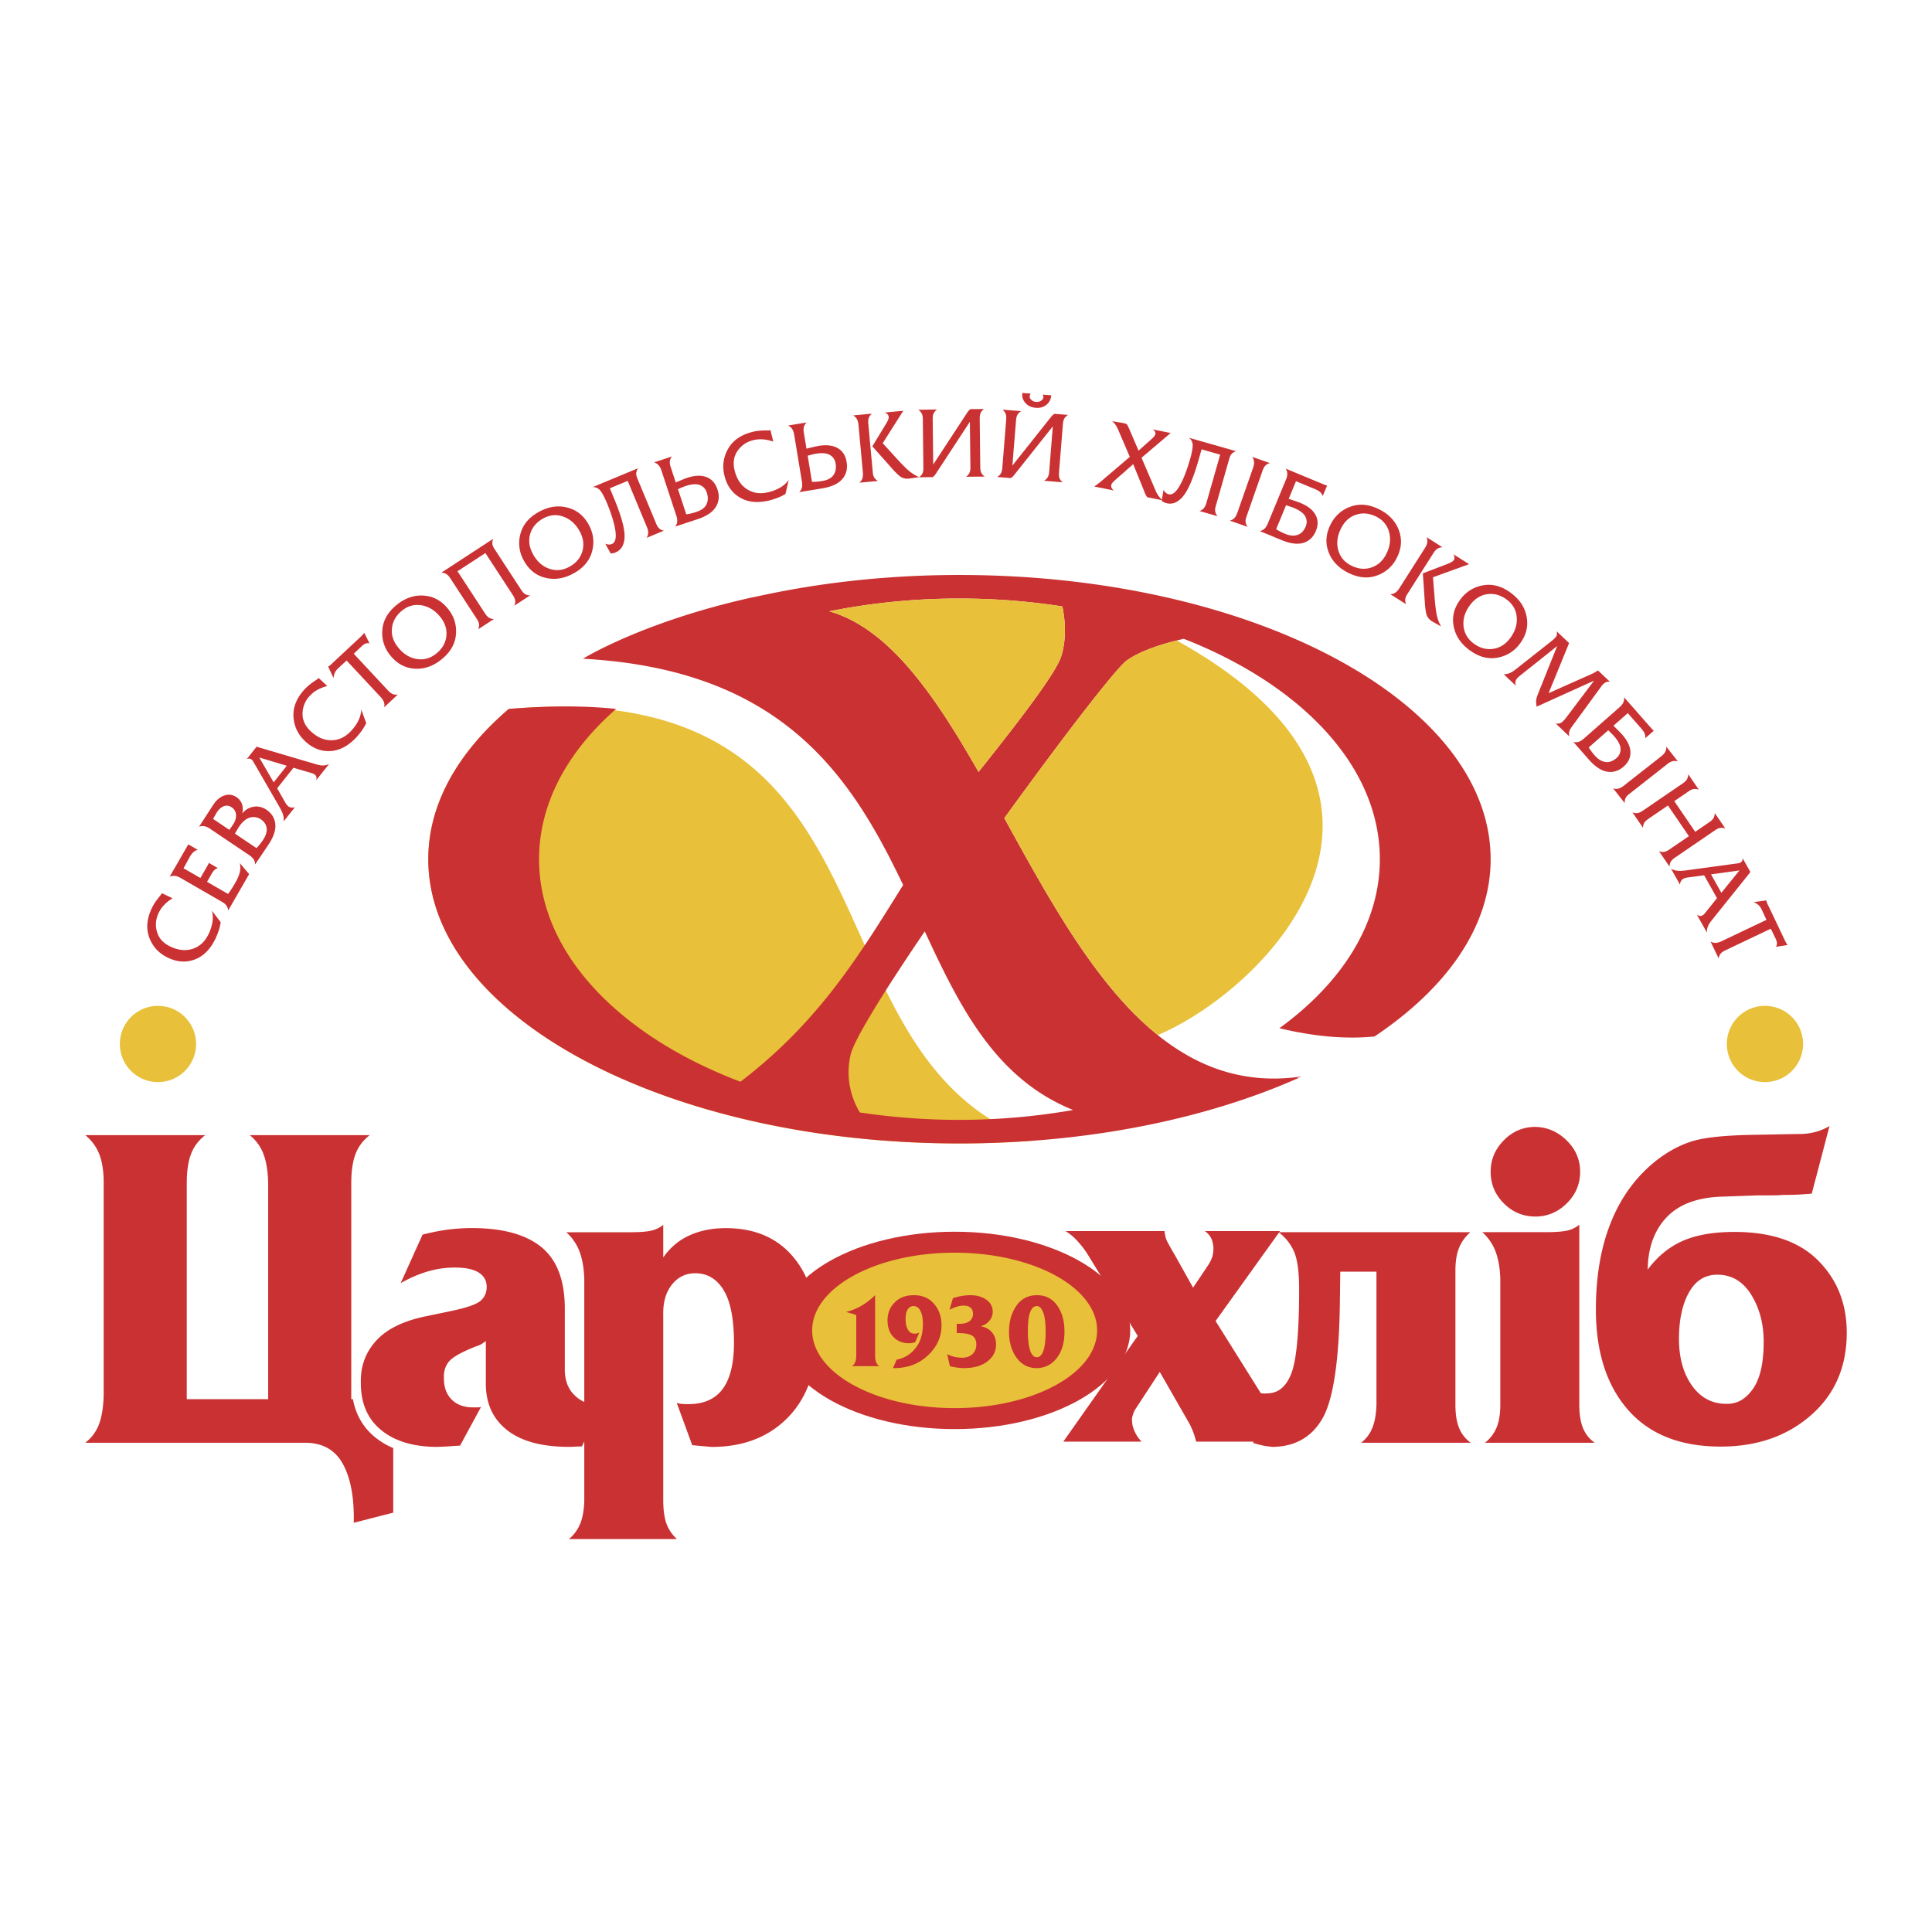 <svg xmlns="http://www.w3.org/2000/svg" width="2500" height="2500" viewBox="0 0 192.756 192.756"><path fill-rule="evenodd" clip-rule="evenodd" fill="#fff" d="M0 0h192.756v192.756H0V0z"/><path d="M67.53 153.551H56.761a3.836 3.836 0 0 0 1.117-1.508c.249-.599.386-1.364.416-2.296v-22.126c-.029-1.05-.183-1.953-.459-2.712a4.888 4.888 0 0 0-1.336-1.967h6.279c.986 0 1.712-.051 2.176-.154.464-.103.87-.299 1.219-.591v3.259c.688-.989 1.562-1.725 2.623-2.204 1.059-.479 2.263-.721 3.61-.721 2.865 0 5.1.946 6.705 2.838 1.605 1.893 2.408 4.469 2.408 7.729 0 3.55-.96 6.313-2.879 8.294-1.918 1.979-4.467 2.969-7.645 2.969-.315-.03-.637-.059-.967-.087l-.965-.089-1.546-4.224c.168.059.351.097.546.11.194.016.391.021.588.021 1.567 0 2.722-.51 3.464-1.533.743-1.023 1.114-2.543 1.114-4.559 0-2.395-.343-4.154-1.029-5.279-.686-1.126-1.631-1.688-2.835-1.688-.953 0-1.729.381-2.332 1.14-.603.76-.89 1.768-.86 3.023v18.452c0 .966.102 1.739.306 2.324.203.586.553 1.111 1.051 1.579z" fill="#ca3132"/><path d="M112.762 132.735c0 5.438-7.842 9.846-17.516 9.846-9.676 0-17.518-4.408-17.518-9.846s7.842-9.846 17.518-9.846c9.674.001 17.516 4.408 17.516 9.846z" fill="#ca3132"/><path d="M109.459 132.735c0 4.281-6.363 7.754-14.213 7.754-7.852 0-14.216-3.473-14.216-7.754 0-4.283 6.365-7.754 14.216-7.754 7.85 0 14.213 3.471 14.213 7.754zM42.729 85.724c0 15.662 23.727 28.357 52.995 28.357a99.56 99.56 0 0 0 7.456-.284c-23.84-8.623-11.882-46.481-52.421-43.064-5.08 4.349-8.03 9.483-8.03 14.991z" fill="#e8c039"/><path d="M95.724 57.365c-7.247 0-14.146.786-20.435 2.196-.019.002-.042.001-.061.003-11.023 2.407-17.07 6.157-17.07 6.157 19.95 1.092 26.761 11.728 31.949 22.574-4.54 7.301-8.492 13.7-16.232 19.631-12.049-4.569-20.093-12.803-20.093-22.202 0-5.587 2.853-10.758 7.689-14.996-3.07-.319-6.603-.342-10.714.005l-.002.002c-5.078 4.349-8.026 9.482-8.026 14.989 0 15.662 23.727 28.357 52.995 28.357 12.874 0 24.672-2.457 33.854-6.541l-.197.018c.18-.057.346-.107.527-.166-14.484 2.154-22.307-12.343-29.705-25.765 5.752-7.954 11.16-14.986 12.217-15.734 1.439-1.019 3.709-1.711 5.686-2.16 11.752 4.609 19.561 12.731 19.561 21.991 0 6.435-3.777 12.319-10.02 16.86 3.205.769 6.412 1.13 9.49.825 7.242-4.85 11.584-10.994 11.584-17.686 0-15.661-23.727-28.358-52.997-28.358zm11.338 53.381a66.04 66.04 0 0 1-11.338.984c-3.426 0-6.752-.261-9.94-.741-.755-1.273-1.475-3.242-.932-5.713.338-1.541 3.418-6.474 7.412-12.353 3.534 7.637 7.08 14.701 14.798 17.823zm-1.173-45.291c-.465 1.508-3.496 5.599-8.26 11.561-4.41-7.726-8.933-14.318-14.888-16.026a65.668 65.668 0 0 1 12.983-1.274c3.545 0 6.985.275 10.272.789.262 1.311.438 3.185-.107 4.95z" fill="#ca3132"/><path d="M117.396 63.902c-1.791.447-3.707 1.092-4.977 1.991-1.057.749-6.465 7.78-12.217 15.734 4.486 8.138 9.131 16.664 15.318 21.642 10.816-4.591 29.859-23.875 1.876-39.367zm-11.4-3.397a66.678 66.678 0 0 0-10.272-.789c-4.533 0-8.896.448-12.983 1.274 5.956 1.708 10.478 8.3 14.888 16.026 4.764-5.962 7.795-10.053 8.26-11.561.545-1.765.369-3.639.107-4.95zM19.562 104.096a3.802 3.802 0 1 1-7.603.001 3.802 3.802 0 0 1 7.603-.001zM179.893 104.096a3.803 3.803 0 1 1-7.605-.001 3.803 3.803 0 0 1 7.605.001z" fill="#e8c039"/><path d="M39.973 128.025l2.184-4.846c.786-.203 1.58-.364 2.38-.48a19.33 19.33 0 0 1 2.73-.175c2.999.03 5.255.67 6.77 1.919 1.514 1.249 2.285 3.238 2.314 5.969v6.231c0 1.047.307 1.883.919 2.507s1.314.937 2.104.937h.701l-2.016 4.223c-.234 0-.454.007-.658.021a8.365 8.365 0 0 1-.612.023c-2.744 0-4.822-.567-6.238-1.704-1.415-1.134-2.107-2.706-2.078-4.714v-4.147a4.291 4.291 0 0 1-.436.31c-.147.088-.32.161-.523.22-1.425.56-2.326 1.062-2.703 1.503-.378.441-.553 1-.523 1.678 0 .913.261 1.628.785 2.143.523.516 1.235.773 2.137.773h.436c.115 0 .232-.014.349-.045l-2.094 3.855-1.308.086c-.436.027-.814.043-1.134.043-2.326-.03-4.159-.605-5.496-1.731-1.337-1.127-1.991-2.712-1.962-4.759-.029-1.578.479-2.945 1.526-4.1 1.046-1.154 2.688-1.965 4.926-2.434l2.529-.526c1.54-.321 2.52-.656 2.942-1.008.42-.351.632-.818.632-1.403 0-.613-.261-1.088-.784-1.425-.524-.336-1.32-.505-2.396-.505-.958 0-1.888.139-2.789.414-.9.276-1.772.658-2.614 1.147z" fill="#ca3132"/><path d="M37.339 143.324c-1.139-.959-1.849-2.214-2.125-3.73h-.168v-21.557c0-1.169.139-2.129.415-2.875.278-.746.753-1.383 1.425-1.909H24.917a4.434 4.434 0 0 1 1.38 1.909c.277.746.431 1.706.46 2.875v21.557h-8.123v-21.557c0-1.169.137-2.129.415-2.875.276-.746.752-1.383 1.424-1.909H8.504a4.594 4.594 0 0 1 1.403 1.905c.292.747.438 1.703.438 2.873v21.133c-.03 1.199-.184 2.171-.461 2.916a4.129 4.129 0 0 1-1.379 1.864h21.929c1.751 0 3.013.711 3.786 2.136.772 1.423 1.13 3.371 1.073 5.847l3.939-1.008v-6.446a7.404 7.404 0 0 1-1.893-1.149zM106.305 122.824h9.881c.029.292.08.548.15.766.074.219.369.767.887 1.641l1.812 3.239 1.553-2.32a3.62 3.62 0 0 0 .348-.721c.086-.248.129-.562.129-.941-.029-.408-.115-.744-.258-1.007a1.892 1.892 0 0 0-.604-.656h7.508l-6.432 8.972 6.086 9.717c.229.379.529.789.906 1.226.373.438.746.803 1.121 1.094h-10.055a7.512 7.512 0 0 0-.692-1.839l-2.936-5.119-2.459 3.763a2.59 2.59 0 0 0-.238.569c-.07.232-.092.423-.062.568 0 .32.086.671.26 1.051.17.379.402.716.688 1.007h-7.812l7.426-10.548-5.051-8.228c-.287-.438-.611-.854-.971-1.248s-.756-.723-1.185-.986z" fill="#ca3132"/><path d="M127.555 122.936h19.143c-.525.467-.908 1-1.141 1.598-.234.599-.35 1.336-.35 2.21v13.393c0 .965.123 1.744.371 2.342a3.364 3.364 0 0 0 1.162 1.467h-10.943a3.514 3.514 0 0 0 1.115-1.467c.248-.598.387-1.377.418-2.342v-13.262h-3.611l-.043 3.321c-.09 5.712-.672 9.491-1.742 11.34-1.072 1.851-2.725 2.789-4.957 2.819a8.959 8.959 0 0 1-.971-.132 8.253 8.253 0 0 1-.967-.263l-.266-5.378c.205.146.447.263.725.351.281.087.58.116.904.087 1.115 0 1.93-.67 2.441-2.01.514-1.341.771-4.139.771-8.393 0-1.748-.176-3.009-.525-3.78a4.75 4.75 0 0 0-1.534-1.901zM159.1 143.944h-10.947a3.647 3.647 0 0 0 1.137-1.467c.264-.598.395-1.377.395-2.342v-12.518c-.027-1.051-.182-1.954-.457-2.713a4.938 4.938 0 0 0-1.336-1.97h6.26c.992 0 1.721-.051 2.188-.154a2.86 2.86 0 0 0 1.227-.591v17.945c0 .965.123 1.744.369 2.342.248.6.636 1.087 1.164 1.468zm-10.377-27.04c0-1.198.436-2.243 1.314-3.136.873-.891 1.926-1.337 3.152-1.337 1.193.028 2.238.481 3.127 1.358.891.878 1.334 1.916 1.334 3.114 0 1.228-.443 2.28-1.334 3.156-.889.877-1.934 1.316-3.127 1.316-1.227 0-2.279-.439-3.152-1.316-.879-.874-1.314-1.927-1.314-3.155zM182.529 112.35l-1.768 6.735a27.097 27.097 0 0 1-2.885.131c-.23.03-.617.044-1.164.044h-1.293l-3.705.133c-2.412.089-4.229.779-5.449 2.072s-1.844 3.028-1.873 5.203c.975-1.311 2.139-2.265 3.488-2.862s3.072-.896 5.17-.896c3.676 0 6.463.955 8.357 2.863s2.844 4.306 2.844 7.189c0 3.41-1.191 6.157-3.576 8.24-2.383 2.084-5.383 3.124-9.002 3.124-4.021 0-7.104-1.221-9.242-3.661-2.139-2.441-3.209-5.783-3.209-10.024 0-3.362.516-6.301 1.549-8.816s2.572-4.562 4.611-6.142c1.121-.849 2.27-1.455 3.447-1.821 1.178-.364 3.129-.577 5.857-.637l4.738-.086a6.5 6.5 0 0 0 1.68-.197c.49-.131.962-.329 1.425-.592zm-11.191 14.827c-1.232 0-2.18.596-2.838 1.785-.66 1.19-.988 2.729-.988 4.613 0 1.916.441 3.482 1.322 4.701.883 1.219 2.055 1.814 3.516 1.784 1.008 0 1.861-.508 2.562-1.522.701-1.016 1.051-2.567 1.051-4.657 0-1.8-.414-3.366-1.24-4.7-.828-1.336-1.957-2.004-3.385-2.004zM87.309 129.223v6.007c0 .268.03.486.093.653a.911.911 0 0 0 .319.418h-2.705a.97.97 0 0 0 .316-.418c.065-.167.098-.386.098-.653v-4.021a6.393 6.393 0 0 0-.511-.172c-.17-.049-.341-.097-.512-.143.531-.131 1.03-.329 1.498-.595s.936-.624 1.404-1.076zM89.094 136.496l.364-.846c.755-.137 1.382-.516 1.877-1.134.496-.619.744-1.424.744-2.412 0-.557-.083-.996-.245-1.317-.164-.32-.394-.481-.695-.481-.231 0-.421.108-.569.324-.147.216-.22.542-.22.98 0 .45.079.805.239 1.063.16.259.377.388.653.388.069 0 .146-.009.23-.025.085-.017.168-.044.25-.083l-.406.947c-.121.045-.233.076-.336.093s-.199.023-.289.023c-.624 0-1.135-.202-1.537-.608-.402-.405-.603-.96-.603-1.661-.006-.714.229-1.312.707-1.798.478-.484 1.12-.727 1.927-.727.839 0 1.507.288 2.004.864.499.577.747 1.291.747 2.143 0 1.161-.463 2.168-1.385 3.023-.924.855-2.076 1.269-3.457 1.244zM94.732 130.678l.342-1.16c.27-.093.562-.164.875-.217.312-.053.591-.078.837-.078.659 0 1.2.15 1.622.451.424.302.635.701.635 1.199 0 .321-.104.612-.311.874s-.479.445-.816.55v.039c.459.092.818.299 1.076.62.256.321.385.708.385 1.16 0 .701-.289 1.273-.871 1.717-.58.441-1.348.663-2.302.663-.219 0-.449-.017-.69-.049a8.003 8.003 0 0 1-.742-.138l-.27-1.209c.222.123.458.213.708.271.248.058.514.086.802.086.427 0 .767-.122 1.017-.368.254-.245.379-.562.379-.946 0-.387-.123-.672-.369-.855-.249-.184-.71-.278-1.387-.285h-.2v-.922h.209c.448.007.796-.078 1.042-.254a.853.853 0 0 0 .372-.735c0-.28-.083-.489-.243-.626-.162-.138-.394-.206-.692-.206a2.27 2.27 0 0 0-.67.107 4.43 4.43 0 0 0-.738.311zM103.475 129.223c.838 0 1.502.338 1.992 1.012.49.676.734 1.551.734 2.625 0 1.107-.26 1.99-.781 2.648-.523.659-1.188.988-1.994.988-.824 0-1.492-.344-1.998-1.032-.506-.688-.758-1.557-.758-2.604 0-1.009.244-1.868.734-2.575.489-.709 1.18-1.062 2.071-1.062zm-.926 3.539c0 .856.076 1.514.23 1.968.152.455.377.683.666.683.283 0 .5-.214.652-.643.15-.429.227-1.065.227-1.91 0-.851-.08-1.487-.24-1.91-.162-.422-.371-.637-.629-.644-.311 0-.537.213-.686.639s-.22 1.031-.22 1.817zM16.157 89.113l1.059.51c-.276.16-.537.361-.783.606a3.039 3.039 0 0 0-.6.845c-.295.613-.354 1.242-.174 1.884s.62 1.133 1.32 1.471c.8.385 1.547.463 2.243.235.695-.228 1.221-.712 1.578-1.453a4.31 4.31 0 0 0 .398-1.225c.06-.389.041-.763-.057-1.124l.879 1.151a5.49 5.49 0 0 1-.193.812c-.082.249-.188.52-.322.812-.519 1.077-1.214 1.774-2.086 2.096-.872.321-1.768.256-2.687-.194-.886-.427-1.498-1.091-1.835-1.991-.337-.9-.255-1.878.247-2.934a4.84 4.84 0 0 1 .26-.474c.092-.148.233-.344.422-.587.084-.102.15-.182.197-.242.047-.06.091-.125.134-.198zM16.924 87.474l1.863-3.231.951.548a.922.922 0 0 0-.439.224 1.958 1.958 0 0 0-.364.477l-.623 1.136 1.682.97.689-1.196c.029-.05.057-.101.083-.152a1.05 1.05 0 0 0 .064-.162l.906.522a.783.783 0 0 0-.32.169 1.349 1.349 0 0 0-.261.337l-.498.864 2.097 1.209a7.65 7.65 0 0 0 .36-.518c.116-.181.223-.357.322-.529.232-.39.391-.744.474-1.062.083-.318.09-.641.02-.969l.927 1.101-2.094 3.631a.989.989 0 0 0-.166-.485c-.092-.135-.241-.261-.447-.38l-4.172-2.406a1.46 1.46 0 0 0-.547-.188c-.16-.015-.33.014-.507.09zM19.86 82.482l1.409-2.178c.314-.479.685-.791 1.112-.938.427-.146.835-.088 1.224.173.26.176.439.403.538.684.097.28.105.59.022.932.32-.373.703-.595 1.147-.667.443-.073.871.029 1.281.306.519.357.811.833.874 1.429.063.596-.172 1.291-.706 2.084l-1.307 1.941c-.004-.188-.048-.352-.13-.488s-.223-.275-.421-.417l-3.995-2.69a1.5 1.5 0 0 0-.537-.228 1.04 1.04 0 0 0-.511.057zm1.401-.778l1.623 1.093.303-.433c.247-.343.367-.683.362-1.018a.951.951 0 0 0-.433-.8c-.254-.171-.513-.208-.775-.111-.263.097-.497.3-.705.607l-.173.3c-.07.123-.137.244-.202.362zm2.174 1.463l2.153 1.45c.12-.121.233-.249.341-.385.107-.136.204-.269.29-.396.293-.436.422-.832.387-1.188-.035-.356-.228-.656-.576-.898a1.268 1.268 0 0 0-1.087-.182c-.389.106-.754.411-1.094.916a5.359 5.359 0 0 0-.16.264c-.067.116-.152.256-.254.419zM24.616 75.742l.983-1.242 5.945 1.755c.285.085.525.124.721.114s.385-.057.567-.143l-1.279 1.615c.043-.169.034-.311-.03-.427-.064-.116-.19-.204-.38-.264l-1.867-.55-1.626 2.052.809 1.41c.139.249.286.404.441.466.156.062.33.063.524.005l-1.125 1.419c.025-.217.007-.43-.052-.64s-.181-.478-.366-.803l-2.622-4.539c-.084-.142-.183-.229-.294-.265a.465.465 0 0 0-.349.037zm1.25-.166l1.437 2.479 1.31-1.654-2.747-.825zM31.796 67.646l.861.8c-.311.071-.62.187-.928.348a3.023 3.023 0 0 0-.821.63 2.596 2.596 0 0 0-.723 1.749c-.019.667.257 1.265.827 1.794.65.604 1.341.9 2.072.888s1.377-.32 1.937-.922c.324-.348.571-.699.742-1.053.172-.354.264-.717.277-1.09l.5 1.359a5.501 5.501 0 0 1-.423.718 7.646 7.646 0 0 1-.548.681c-.813.875-1.684 1.337-2.612 1.386-.928.049-1.765-.276-2.509-.978-.721-.67-1.109-1.485-1.166-2.445-.056-.959.311-1.87 1.102-2.73.127-.137.256-.261.389-.375s.325-.259.577-.437c.111-.072.198-.129.26-.173s.125-.094.186-.15zM35.296 65.224l3.418 3.666c.167.179.324.298.471.358a.95.95 0 0 0 .51.045l-1.368 1.275a.982.982 0 0 0-.016-.505 1.52 1.52 0 0 0-.316-.501l-3.413-3.66-.844.774a1.376 1.376 0 0 0-.336.458 1.564 1.564 0 0 0-.121.52l-.542-1.147c.074-.042.142-.089.206-.139.063-.05.153-.134.271-.253l2.727-2.542a5.19 5.19 0 0 0 .404-.428l.519 1.05a.622.622 0 0 0-.375.007c-.12.042-.257.134-.412.279l-.783.743zM39.625 60.311c.829-.66 1.721-.956 2.676-.885.954.07 1.759.515 2.411 1.335.602.754.86 1.607.776 2.558-.084.951-.576 1.784-1.475 2.5-.834.665-1.726.961-2.676.893-.951-.069-1.754-.517-2.412-1.342a3.486 3.486 0 0 1-.776-2.551c.08-.952.572-1.788 1.476-2.508zm.5.597c-.604.489-.943 1.073-1.018 1.752-.075.679.121 1.312.588 1.898.522.666 1.141 1.061 1.855 1.185.715.125 1.369-.05 1.961-.522.603-.48.943-1.061 1.021-1.741.077-.682-.12-1.317-.59-1.909-.523-.656-1.144-1.048-1.86-1.175-.716-.126-1.369.044-1.957.512zM47.561 61.731l-2.632-4.033c-.137-.209-.272-.353-.407-.43a1.127 1.127 0 0 0-.49-.134l5.173-3.376a1.103 1.103 0 0 0-.083.508c.017.154.096.334.238.54l2.632 4.033c.14.215.276.362.408.441.132.078.295.12.489.123l-1.566 1.022c.069-.176.096-.341.08-.495-.016-.154-.095-.339-.235-.554l-2.74-4.197-2.783 1.816 2.739 4.197c.141.216.276.363.409.441.132.079.295.12.489.124l-1.566 1.022c.07-.175.097-.34.08-.495s-.095-.338-.235-.553zM53.862 51.019c.938-.493 1.869-.615 2.793-.367s1.631.836 2.119 1.764c.449.854.542 1.74.281 2.659-.262.918-.901 1.644-1.918 2.179-.944.496-1.876.621-2.796.374-.921-.247-1.626-.837-2.116-1.771a3.488 3.488 0 0 1-.284-2.652c.258-.92.897-1.649 1.921-2.186zm.38.681c-.685.367-1.128.877-1.33 1.53-.201.653-.127 1.312.222 1.975.387.751.92 1.256 1.599 1.512.679.257 1.354.208 2.025-.144.682-.358 1.125-.865 1.329-1.519s.13-1.316-.221-1.985c-.391-.743-.926-1.244-1.606-1.503-.68-.261-1.353-.216-2.018.134zM63.609 47.78l1.849 4.446c.088.228.192.395.313.501.12.106.275.179.466.218l-1.727.718a.98.98 0 0 0 .161-.479 1.507 1.507 0 0 0-.122-.581l-1.924-4.627-1.781.74.408.98c.723 1.74 1.077 3.018 1.062 3.832-.016.815-.321 1.345-.914 1.592a1.196 1.196 0 0 1-.231.07 2.035 2.035 0 0 1-.238.031l-.542-.976c.126.052.242.081.348.085a.71.71 0 0 0 .31-.056c.342-.142.458-.587.349-1.335-.11-.747-.4-1.688-.871-2.821-.278-.65-.515-1.069-.71-1.255s-.423-.274-.683-.264l4.526-1.883a1.078 1.078 0 0 0-.183.488c-.013.156.032.347.134.576zM65.257 46.13l1.776-.585c-.116.16-.184.319-.202.477-.019.158.009.35.083.576l.506 1.535c.207-.088.418-.176.632-.264.214-.088.395-.156.541-.204.743-.245 1.376-.266 1.899-.063.522.203.886.613 1.089 1.229.211.641.157 1.221-.161 1.742-.319.521-.929.93-1.831 1.228l-2.222.732a.99.99 0 0 0 .197-.466 1.511 1.511 0 0 0-.077-.588l-1.508-4.573a1.443 1.443 0 0 0-.284-.509 1.046 1.046 0 0 0-.438-.267zm2.384 2.674l.828 2.512c.168-.021.337-.054.505-.096s.326-.087.472-.135c.525-.167.871-.42 1.036-.76.165-.34.179-.725.044-1.157-.127-.386-.364-.645-.707-.776-.344-.132-.817-.098-1.419.101-.11.036-.231.083-.364.14a38.86 38.86 0 0 0-.395.171zM76.87 42.919l.28 1.142a3.83 3.83 0 0 0-.966-.219 3.08 3.08 0 0 0-1.033.075 2.6 2.6 0 0 0-1.563 1.065c-.382.547-.479 1.198-.294 1.954.212.862.627 1.488 1.246 1.879.618.391 1.327.488 2.125.292a4.324 4.324 0 0 0 1.198-.473c.337-.202.614-.455.83-.759l-.328 1.411a5.43 5.43 0 0 1-.748.368 7.713 7.713 0 0 1-.832.269c-1.16.285-2.141.194-2.944-.274-.803-.468-1.323-1.2-1.562-2.194-.235-.956-.112-1.851.367-2.684.479-.833 1.286-1.392 2.419-1.678.181-.044.357-.078.53-.1.173-.023.415-.039.723-.048.132 0 .236 0 .312-.002s.156-.01.24-.024zM78.634 42.454l1.845-.305c-.139.14-.23.287-.273.44-.043.154-.045.348-.006.582l.264 1.595c.218-.056.44-.11.665-.164.226-.054.414-.093.566-.118.772-.128 1.401-.051 1.886.229.486.281.781.742.887 1.382.11.666-.032 1.231-.427 1.697-.395.465-1.061.776-1.998.931l-2.308.382a.97.97 0 0 0 .265-.43c.043-.153.047-.351.014-.593l-.786-4.751a1.45 1.45 0 0 0-.203-.547 1.048 1.048 0 0 0-.391-.33zm1.945 3.009l.432 2.608c.169.005.341 0 .514-.016a7.09 7.09 0 0 0 .487-.062c.545-.084.925-.281 1.14-.591s.29-.689.222-1.136c-.067-.401-.259-.693-.58-.876-.319-.183-.792-.223-1.418-.119a4.652 4.652 0 0 0-.381.083l-.416.109zM85.12 41.445l1.862-.171c-.149.129-.25.27-.305.419-.054.15-.069.343-.048.58l.443 4.795c.016.244.066.434.149.571.083.138.21.253.38.347l-1.862.172a.972.972 0 0 0 .296-.409c.054-.15.073-.347.056-.591l-.442-4.795c-.028-.236-.083-.423-.163-.561s-.202-.256-.366-.357zm1.914 3.083l1.31-2.152c.135-.219.223-.382.264-.493a.779.779 0 0 0 .06-.291.44.44 0 0 0-.12-.26.716.716 0 0 0-.269-.178l1.841-.17-2.051 3.235 1.237 1.356c.596.661 1.051 1.123 1.366 1.388.314.265.66.479 1.036.644l-1.022.143c-.249.029-.482-.007-.701-.109s-.562-.419-1.03-.95l-1.921-2.163z" fill="#ca3132"/><path d="M93.107 46.348l3.371-5.147a1.8 1.8 0 0 1 .167-.224 1.5 1.5 0 0 1 .167-.156l1.368-.015c-.16.117-.271.246-.338.384-.066.139-.098.333-.096.583l.055 4.816c.004.257.039.454.107.591a.95.95 0 0 0 .348.367l-1.872.021c.153-.11.264-.236.333-.375.068-.139.103-.336.099-.593l-.051-4.521-3.371 5.146c-.07.104-.128.182-.176.233-.048.052-.1.101-.157.146l-1.368.016c.153-.111.264-.235.333-.375.069-.139.103-.337.099-.594l-.054-4.815c-.002-.25-.04-.444-.112-.581a1.12 1.12 0 0 0-.341-.377l1.871-.021c-.16.117-.272.245-.338.384s-.097.333-.095.583l.051 4.524zM101.006 46.452l3.828-4.818c.072-.09.135-.16.186-.207.053-.047.113-.094.182-.14l1.361.109c-.168.103-.293.22-.371.352-.078.132-.127.323-.146.573l-.387 4.8c-.02.256-.002.456.053.599.057.143.16.275.311.397l-1.863-.15c.162-.096.283-.21.365-.343.082-.131.133-.326.154-.582l.361-4.506-3.826 4.816c-.08.098-.145.17-.197.216a1.37 1.37 0 0 1-.17.131l-1.363-.109c.162-.096.285-.211.365-.343.082-.132.133-.326.154-.582l.385-4.8c.021-.25.002-.446-.059-.589a1.108 1.108 0 0 0-.305-.406l1.863.15a1.037 1.037 0 0 0-.369.352c-.08.132-.129.323-.148.572l-.364 4.508zm.996-7.247l.842.068c-.15.188-.158.367-.023.539a.75.75 0 0 0 .557.286.73.73 0 0 0 .584-.194c.16-.148.184-.326.072-.534l.844.067a1.25 1.25 0 0 1-.471.943c-.297.243-.656.345-1.076.305-.43-.035-.77-.194-1.023-.479s-.357-.618-.306-1.001zM112.721 45.581l-1.166-2.721c-.094-.215-.189-.386-.285-.514s-.201-.236-.322-.326l.809.134c.387.064.605.122.656.172.053.05.145.222.273.517l.908 2.119 1.389-1.242c.072-.071.137-.141.189-.212a.517.517 0 0 0 .102-.201.336.336 0 0 0-.053-.256.653.653 0 0 0-.236-.215l1.811.365-2.906 2.469 1.379 3.216c.096.236.207.438.33.607s.266.312.426.429l-1.566-.316a1.77 1.77 0 0 1-.156-.248 3.228 3.228 0 0 1-.166-.397l-1.076-2.654-1.83 1.616a2.08 2.08 0 0 0-.262.271.56.56 0 0 0-.098.197.452.452 0 0 0 .047.309.578.578 0 0 0 .246.241l-1.992-.402c.143-.095.279-.192.406-.291.129-.099.275-.219.441-.363l2.702-2.304z" fill="#ca3132"/><path d="M122.629 45.821l-1.32 4.631c-.072.233-.096.428-.066.587a.979.979 0 0 0 .229.46l-1.799-.513a.963.963 0 0 0 .424-.275c.105-.121.193-.297.266-.531l1.375-4.82-1.855-.529-.291 1.021c-.516 1.812-1.033 3.032-1.553 3.66-.52.627-1.088.854-1.707.678-.08-.023-.154-.053-.225-.09s-.139-.077-.205-.123l.184-1.101c.066.119.139.213.219.283s.172.119.277.149c.357.102.725-.174 1.105-.828.379-.654.736-1.571 1.072-2.751.188-.682.262-1.156.227-1.424a.914.914 0 0 0-.371-.632l4.713 1.343c-.191.065-.34.155-.445.268-.108.117-.192.295-.254.537zM124.932 45.582l1.766.617c-.189.056-.34.141-.451.255s-.205.283-.283.507l-1.59 4.546c-.086.228-.121.422-.102.582.018.16.086.317.201.474l-1.766-.617c.182-.052.328-.135.439-.25s.209-.286.297-.514l1.59-4.546c.072-.226.1-.418.084-.577a1.035 1.035 0 0 0-.185-.477zM128.277 46.757l3.797 1.574c.053.022.107.043.162.062s.111.034.17.044l-.434 1.045a1.024 1.024 0 0 0-.262-.385c-.119-.108-.299-.212-.543-.312l-1.865-.773-.729 1.755c.275.092.516.175.721.246.207.072.363.13.471.174.723.3 1.217.694 1.484 1.183.266.49.277 1.025.037 1.606-.254.611-.67 1.006-1.246 1.184-.578.178-1.305.085-2.184-.278l-2.162-.896a.973.973 0 0 0 .453-.224c.117-.108.227-.273.326-.496l1.842-4.449a1.43 1.43 0 0 0 .117-.572 1.013 1.013 0 0 0-.155-.488zm.034 3.649l-.99 2.389c.143.093.289.179.441.255.152.077.301.146.449.207.463.192.873.23 1.232.114.361-.115.637-.395.826-.838.145-.364.129-.706-.049-1.023-.178-.317-.557-.596-1.137-.837a4.713 4.713 0 0 0-.312-.113 36.415 36.415 0 0 1-.46-.154zM137.686 50.86c.939.489 1.57 1.184 1.895 2.085s.244 1.816-.24 2.746a3.474 3.474 0 0 1-2.023 1.748c-.902.309-1.863.199-2.883-.332-.945-.493-1.58-1.187-1.902-2.083-.324-.896-.24-1.812.246-2.749a3.488 3.488 0 0 1 2.018-1.745c.898-.314 1.861-.203 2.889.33zm-.344.701c-.691-.353-1.363-.426-2.016-.219-.65.208-1.148.643-1.494 1.308-.396.748-.506 1.473-.33 2.177.178.704.602 1.23 1.273 1.581.684.355 1.352.431 2.006.225.654-.206 1.156-.644 1.504-1.314.389-.744.494-1.47.32-2.177-.175-.707-.597-1.235-1.263-1.581zM142.33 53.595l1.58 1.003a1.04 1.04 0 0 0-.498.146 1.363 1.363 0 0 0-.393.429l-2.586 4.063c-.135.203-.213.384-.23.544-.018.159.012.329.088.507l-1.578-1.004a.958.958 0 0 0 .484-.143c.135-.085.27-.229.406-.432l2.584-4.064c.123-.204.193-.384.215-.542a1.03 1.03 0 0 0-.072-.507zm-.371 3.609l2.354-.901c.24-.09.41-.167.51-.229s.176-.126.227-.193c.051-.082.072-.175.062-.279s-.043-.207-.104-.305l1.561.992-3.602 1.305.148 1.829c.066.887.145 1.532.23 1.934.088.402.23.783.426 1.144l-.895-.513a1.251 1.251 0 0 1-.488-.515c-.111-.215-.189-.675-.234-1.382l-.195-2.887zM150.814 59.21c.842.644 1.346 1.437 1.508 2.38.164.943-.07 1.831-.709 2.664a3.475 3.475 0 0 1-2.293 1.374c-.943.149-1.871-.125-2.783-.824-.848-.648-1.352-1.441-1.516-2.38-.164-.938.074-1.827.717-2.665a3.495 3.495 0 0 1 2.285-1.373c.944-.152 1.873.122 2.791.824zm-.459.631c-.619-.467-1.27-.654-1.945-.562-.678.092-1.244.437-1.699 1.031-.52.668-.752 1.364-.699 2.087s.381 1.316.982 1.776c.613.468 1.26.657 1.939.567.678-.09 1.248-.436 1.707-1.036.51-.667.738-1.364.688-2.09-.051-.725-.375-1.316-.973-1.773zM155.307 62.983l1.242 1.177-2.045 4.995 4.314-1.917a4.301 4.301 0 0 0 .611-.35l1.199 1.136a.625.625 0 0 0-.471.078 1.492 1.492 0 0 0-.422.417l-2.92 4c-.139.186-.225.351-.254.495s-.027.295.01.455l-1.355-1.285c.172.032.334.015.484-.051s.35-.26.594-.584l2.744-3.638-5.734 2.595-.037-.353a1.314 1.314 0 0 1 .02-.42c.029-.148.086-.321.166-.519l1.908-4.758-3.621 2.884c-.297.231-.473.424-.521.58a.74.74 0 0 0 .027.503l-1.217-1.152c.199.003.391-.033.572-.108s.367-.186.559-.333l3.682-2.907c.271-.221.426-.393.465-.514a.75.75 0 0 0 0-.426zM162.037 69.572l2.715 3.088c.037.043.076.086.117.127.039.042.084.08.133.114l-.852.748a.989.989 0 0 0-.064-.462c-.059-.149-.176-.322-.348-.52l-1.334-1.517-1.428 1.253c.205.204.385.384.537.54.154.155.27.276.346.363.516.587.787 1.16.809 1.716.023.556-.201 1.042-.676 1.458-.496.437-1.043.607-1.639.512-.598-.095-1.211-.5-1.836-1.213l-1.545-1.757a.984.984 0 0 0 .506-.001c.152-.045.322-.146.51-.302l3.617-3.178c.174-.161.293-.315.357-.461.065-.147.091-.316.075-.508zm-1.58 3.288l-1.943 1.707c.086.146.18.288.283.424.102.137.207.265.312.385.33.375.682.591 1.057.646.373.055.744-.074 1.111-.388.289-.264.424-.577.406-.94-.02-.363-.236-.78-.65-1.252a6.357 6.357 0 0 0-.23-.239 46.522 46.522 0 0 1-.346-.343zM166.25 74.496l1.154 1.471a1.008 1.008 0 0 0-.518-.027 1.38 1.38 0 0 0-.514.274l-3.787 2.973c-.197.146-.33.29-.4.435a.983.983 0 0 0-.084.507l-1.154-1.471c.18.054.348.062.504.027.154-.036.33-.127.525-.272l3.789-2.974c.184-.151.311-.298.383-.44.073-.143.106-.311.102-.503zM167.043 79.931l2.09 3.059 1.404-.959c.207-.142.348-.281.424-.417.074-.137.115-.301.123-.494l1.057 1.544a1.042 1.042 0 0 0-.508-.067c-.15.022-.33.104-.537.246l-3.977 2.718c-.211.145-.355.284-.43.418a.957.957 0 0 0-.115.491l-1.055-1.544c.176.065.342.089.496.069.152-.02.336-.102.549-.247l1.938-1.325-2.092-3.06-1.938 1.325c-.213.146-.355.284-.432.417a.98.98 0 0 0-.113.491l-1.055-1.544c.176.066.342.088.496.069.152-.02.336-.102.549-.247l3.975-2.718c.207-.142.348-.28.422-.417.072-.136.115-.301.123-.493l1.057 1.544a1.062 1.062 0 0 0-.51-.067c-.152.022-.332.104-.539.247l-1.402.961zM173.865 85.624l.775 1.381-3.877 4.836c-.188.23-.314.438-.379.623a1.487 1.487 0 0 0-.084.579l-1.01-1.795c.141.104.275.149.408.134.131-.016.26-.099.387-.251l1.219-1.52-1.281-2.283-1.611.214c-.283.034-.482.111-.6.231a.773.773 0 0 0-.201.482l-.889-1.578c.193.105.396.17.613.195.215.025.51.014.881-.034l5.195-.705c.162-.025.281-.083.355-.172s.109-.202.099-.337zm-.32 1.22l-2.838.391 1.033 1.839 1.805-2.23zM176.672 92.658l-4.525 2.152c-.221.105-.383.219-.484.342s-.166.28-.197.472l-.803-1.688c.164.092.326.138.486.137s.35-.051.574-.15l4.518-2.149-.482-1.039c-.092-.191-.203-.345-.336-.459s-.285-.205-.459-.271l1.258-.171c.018.084.041.163.07.238.027.075.08.187.158.334l1.602 3.367a4.59 4.59 0 0 0 .287.513l-1.158.178a.606.606 0 0 0 .105-.359c-.004-.126-.051-.285-.141-.477l-.473-.97z" fill="#ca3132"/></svg>
